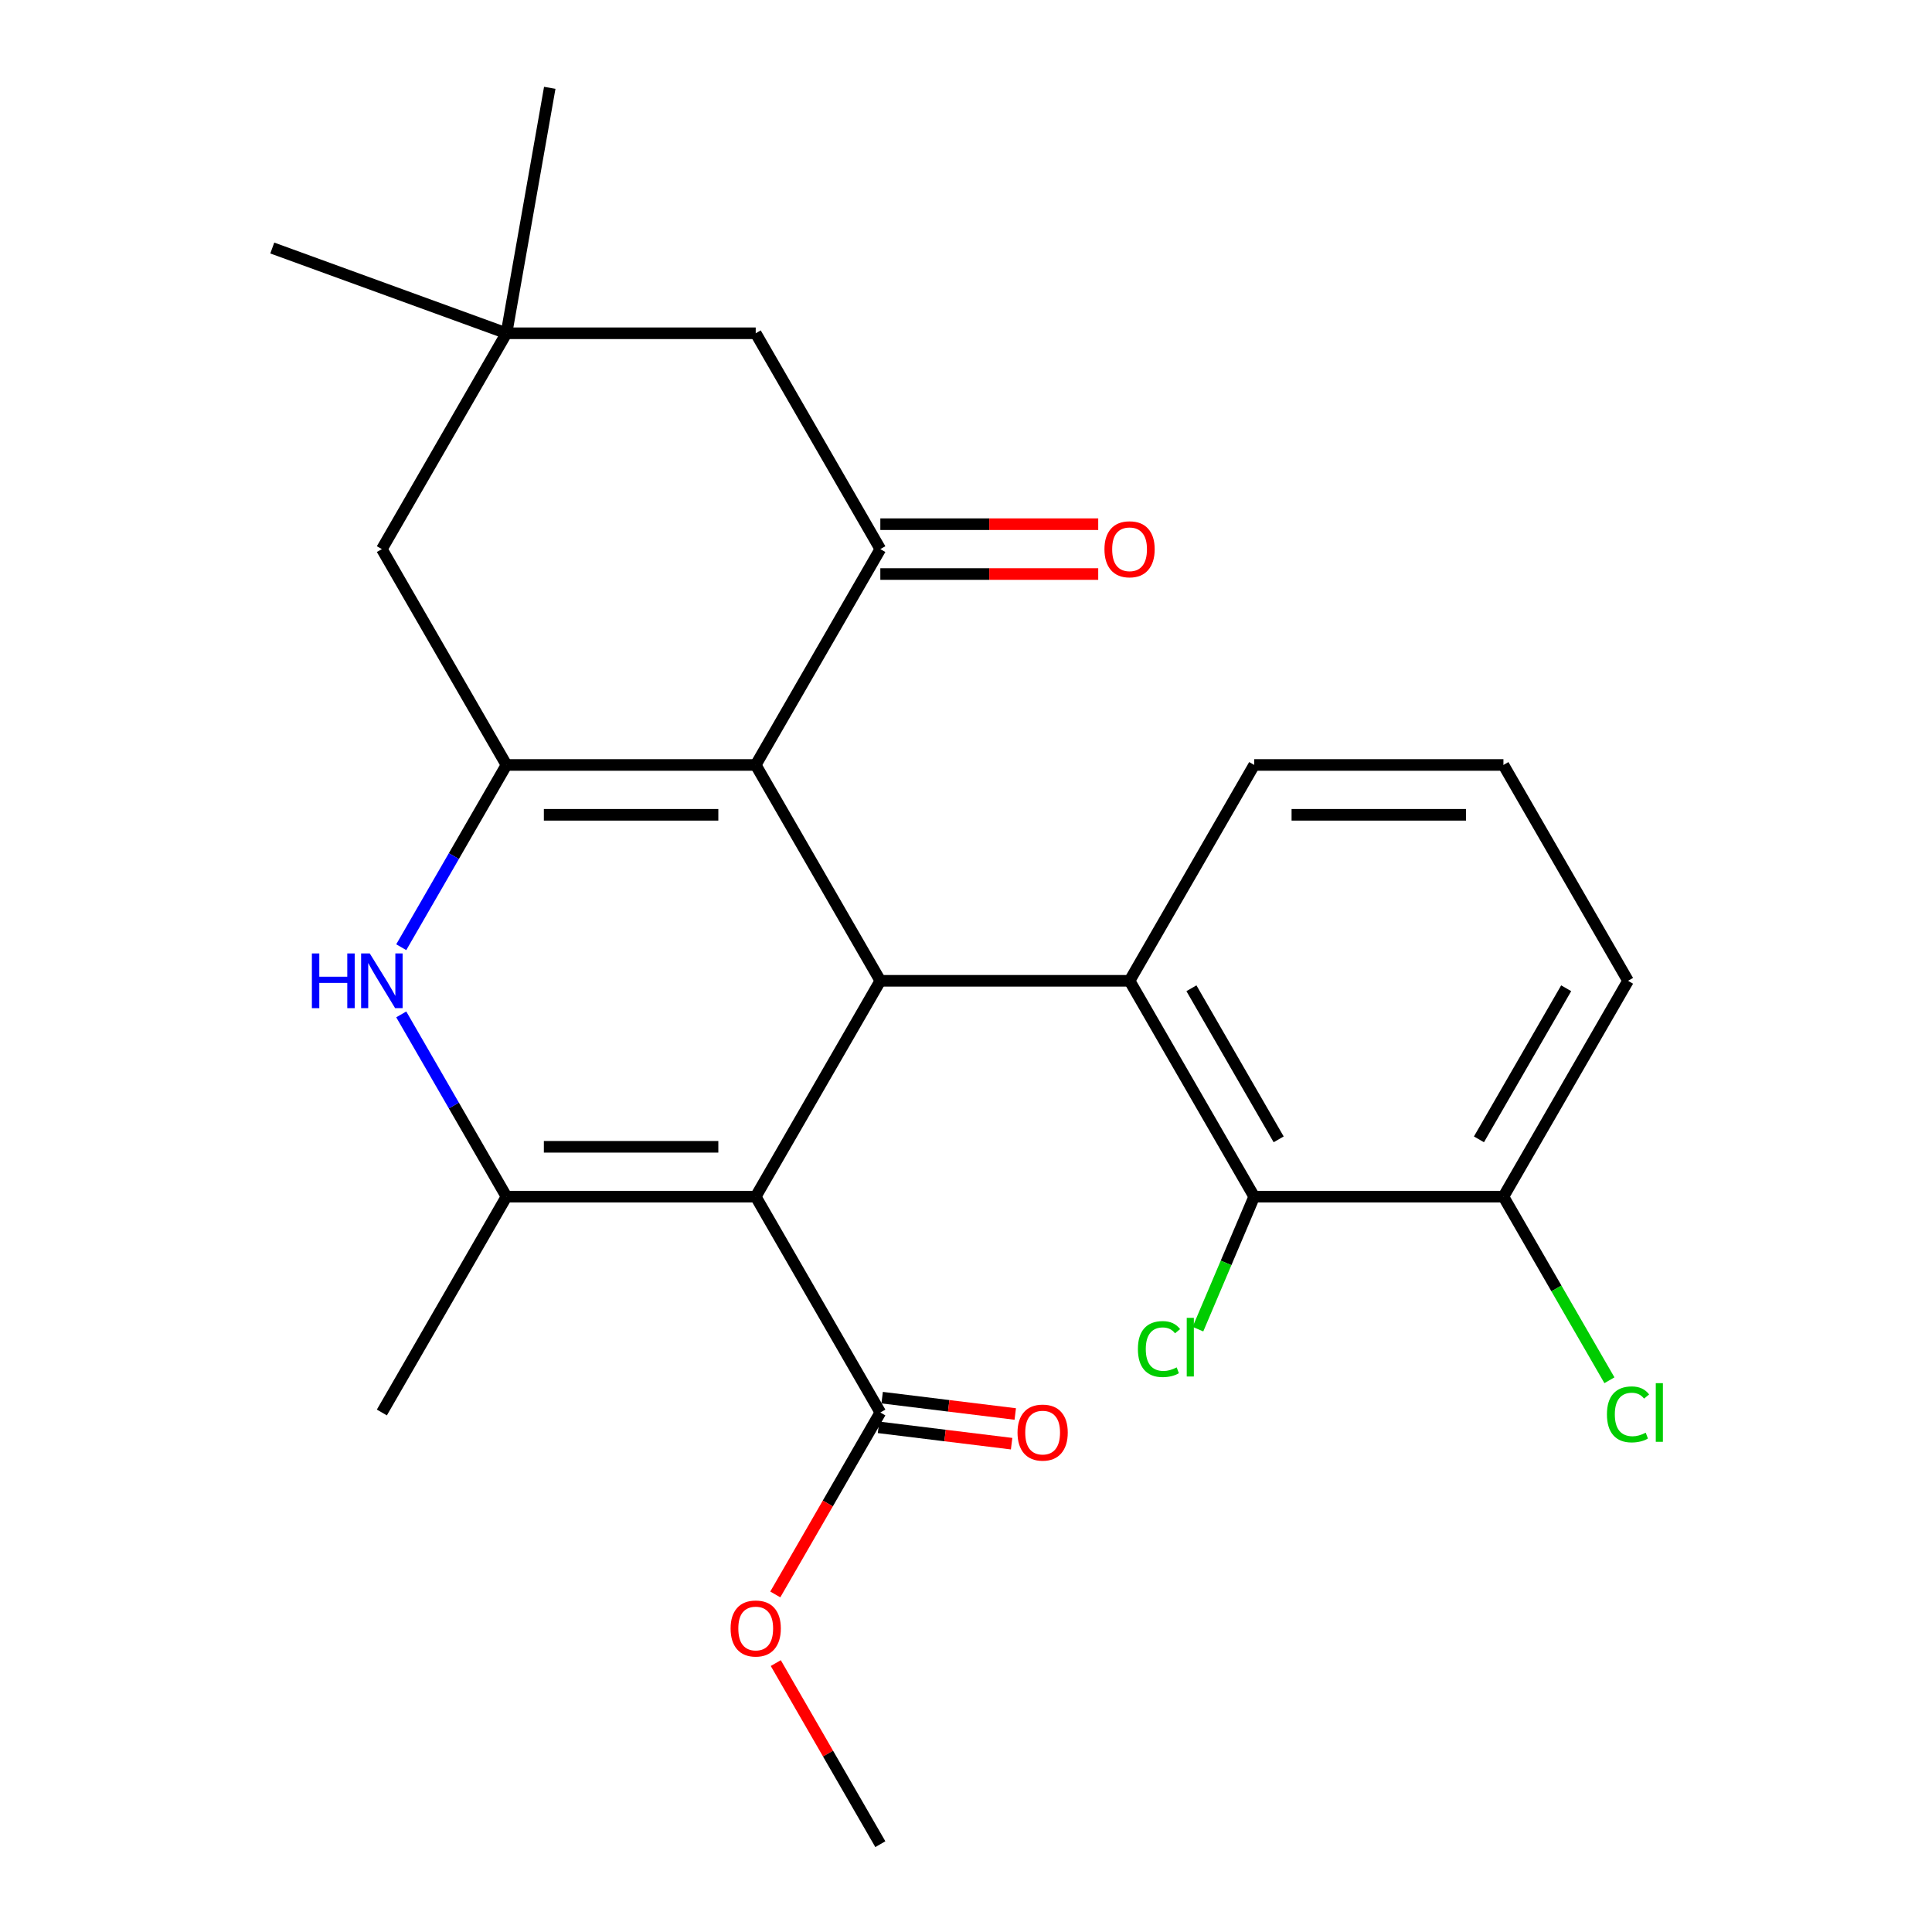 <?xml version='1.0' encoding='iso-8859-1'?>
<svg version='1.1' baseProfile='full'
              xmlns='http://www.w3.org/2000/svg'
                      xmlns:rdkit='http://www.rdkit.org/xml'
                      xmlns:xlink='http://www.w3.org/1999/xlink'
                  xml:space='preserve'
width='1000px' height='1000px' viewBox='0 0 1000 1000'>
<!-- END OF HEADER -->
<rect style='opacity:1.0;fill:#FFFFFF;stroke:none' width='1000' height='1000' x='0' y='0'> </rect>
<path class='bond-1' d='M 391.157,619.383 L 455.659,507.662' style='fill:none;fill-rule:evenodd;stroke:#000000;stroke-width:6px;stroke-linecap:butt;stroke-linejoin:miter;stroke-opacity:1' />
<path class='bond-3' d='M 391.157,619.383 L 262.153,619.383' style='fill:none;fill-rule:evenodd;stroke:#000000;stroke-width:6px;stroke-linecap:butt;stroke-linejoin:miter;stroke-opacity:1' />
<path class='bond-3' d='M 371.806,593.582 L 281.503,593.582' style='fill:none;fill-rule:evenodd;stroke:#000000;stroke-width:6px;stroke-linecap:butt;stroke-linejoin:miter;stroke-opacity:1' />
<path class='bond-7' d='M 391.157,619.383 L 455.659,731.104' style='fill:none;fill-rule:evenodd;stroke:#000000;stroke-width:6px;stroke-linecap:butt;stroke-linejoin:miter;stroke-opacity:1' />
<path class='bond-0' d='M 391.157,395.941 L 455.659,507.662' style='fill:none;fill-rule:evenodd;stroke:#000000;stroke-width:6px;stroke-linecap:butt;stroke-linejoin:miter;stroke-opacity:1' />
<path class='bond-6' d='M 391.157,395.941 L 455.659,284.22' style='fill:none;fill-rule:evenodd;stroke:#000000;stroke-width:6px;stroke-linecap:butt;stroke-linejoin:miter;stroke-opacity:1' />
<path class='bond-25' d='M 391.157,395.941 L 262.153,395.941' style='fill:none;fill-rule:evenodd;stroke:#000000;stroke-width:6px;stroke-linecap:butt;stroke-linejoin:miter;stroke-opacity:1' />
<path class='bond-25' d='M 371.806,421.742 L 281.503,421.742' style='fill:none;fill-rule:evenodd;stroke:#000000;stroke-width:6px;stroke-linecap:butt;stroke-linejoin:miter;stroke-opacity:1' />
<path class='bond-5' d='M 455.659,507.662 L 584.663,507.662' style='fill:none;fill-rule:evenodd;stroke:#000000;stroke-width:6px;stroke-linecap:butt;stroke-linejoin:miter;stroke-opacity:1' />
<path class='bond-2' d='M 262.153,395.941 L 234.92,443.109' style='fill:none;fill-rule:evenodd;stroke:#000000;stroke-width:6px;stroke-linecap:butt;stroke-linejoin:miter;stroke-opacity:1' />
<path class='bond-2' d='M 234.92,443.109 L 207.688,490.277' style='fill:none;fill-rule:evenodd;stroke:#0000FF;stroke-width:6px;stroke-linecap:butt;stroke-linejoin:miter;stroke-opacity:1' />
<path class='bond-9' d='M 262.153,395.941 L 197.651,284.22' style='fill:none;fill-rule:evenodd;stroke:#000000;stroke-width:6px;stroke-linecap:butt;stroke-linejoin:miter;stroke-opacity:1' />
<path class='bond-4' d='M 262.153,619.383 L 234.92,572.215' style='fill:none;fill-rule:evenodd;stroke:#000000;stroke-width:6px;stroke-linecap:butt;stroke-linejoin:miter;stroke-opacity:1' />
<path class='bond-4' d='M 234.92,572.215 L 207.688,525.047' style='fill:none;fill-rule:evenodd;stroke:#0000FF;stroke-width:6px;stroke-linecap:butt;stroke-linejoin:miter;stroke-opacity:1' />
<path class='bond-18' d='M 262.153,619.383 L 197.651,731.104' style='fill:none;fill-rule:evenodd;stroke:#000000;stroke-width:6px;stroke-linecap:butt;stroke-linejoin:miter;stroke-opacity:1' />
<path class='bond-8' d='M 584.663,507.662 L 649.165,619.383' style='fill:none;fill-rule:evenodd;stroke:#000000;stroke-width:6px;stroke-linecap:butt;stroke-linejoin:miter;stroke-opacity:1' />
<path class='bond-8' d='M 616.683,511.519 L 661.834,589.724' style='fill:none;fill-rule:evenodd;stroke:#000000;stroke-width:6px;stroke-linecap:butt;stroke-linejoin:miter;stroke-opacity:1' />
<path class='bond-17' d='M 584.663,507.662 L 649.165,395.941' style='fill:none;fill-rule:evenodd;stroke:#000000;stroke-width:6px;stroke-linecap:butt;stroke-linejoin:miter;stroke-opacity:1' />
<path class='bond-11' d='M 455.659,284.22 L 391.157,172.499' style='fill:none;fill-rule:evenodd;stroke:#000000;stroke-width:6px;stroke-linecap:butt;stroke-linejoin:miter;stroke-opacity:1' />
<path class='bond-12' d='M 455.659,297.12 L 512.049,297.12' style='fill:none;fill-rule:evenodd;stroke:#000000;stroke-width:6px;stroke-linecap:butt;stroke-linejoin:miter;stroke-opacity:1' />
<path class='bond-12' d='M 512.049,297.12 L 568.438,297.12' style='fill:none;fill-rule:evenodd;stroke:#FF0000;stroke-width:6px;stroke-linecap:butt;stroke-linejoin:miter;stroke-opacity:1' />
<path class='bond-12' d='M 455.659,271.319 L 512.049,271.319' style='fill:none;fill-rule:evenodd;stroke:#000000;stroke-width:6px;stroke-linecap:butt;stroke-linejoin:miter;stroke-opacity:1' />
<path class='bond-12' d='M 512.049,271.319 L 568.438,271.319' style='fill:none;fill-rule:evenodd;stroke:#FF0000;stroke-width:6px;stroke-linecap:butt;stroke-linejoin:miter;stroke-opacity:1' />
<path class='bond-14' d='M 454.715,738.786 L 489.162,743.017' style='fill:none;fill-rule:evenodd;stroke:#000000;stroke-width:6px;stroke-linecap:butt;stroke-linejoin:miter;stroke-opacity:1' />
<path class='bond-14' d='M 489.162,743.017 L 523.608,747.247' style='fill:none;fill-rule:evenodd;stroke:#FF0000;stroke-width:6px;stroke-linecap:butt;stroke-linejoin:miter;stroke-opacity:1' />
<path class='bond-14' d='M 456.602,723.421 L 491.049,727.651' style='fill:none;fill-rule:evenodd;stroke:#000000;stroke-width:6px;stroke-linecap:butt;stroke-linejoin:miter;stroke-opacity:1' />
<path class='bond-14' d='M 491.049,727.651 L 525.495,731.882' style='fill:none;fill-rule:evenodd;stroke:#FF0000;stroke-width:6px;stroke-linecap:butt;stroke-linejoin:miter;stroke-opacity:1' />
<path class='bond-16' d='M 455.659,731.104 L 428.473,778.191' style='fill:none;fill-rule:evenodd;stroke:#000000;stroke-width:6px;stroke-linecap:butt;stroke-linejoin:miter;stroke-opacity:1' />
<path class='bond-16' d='M 428.473,778.191 L 401.287,825.279' style='fill:none;fill-rule:evenodd;stroke:#FF0000;stroke-width:6px;stroke-linecap:butt;stroke-linejoin:miter;stroke-opacity:1' />
<path class='bond-13' d='M 649.165,619.383 L 778.17,619.383' style='fill:none;fill-rule:evenodd;stroke:#000000;stroke-width:6px;stroke-linecap:butt;stroke-linejoin:miter;stroke-opacity:1' />
<path class='bond-15' d='M 649.165,619.383 L 634.609,653.678' style='fill:none;fill-rule:evenodd;stroke:#000000;stroke-width:6px;stroke-linecap:butt;stroke-linejoin:miter;stroke-opacity:1' />
<path class='bond-15' d='M 634.609,653.678 L 620.052,687.974' style='fill:none;fill-rule:evenodd;stroke:#00CC00;stroke-width:6px;stroke-linecap:butt;stroke-linejoin:miter;stroke-opacity:1' />
<path class='bond-10' d='M 197.651,284.22 L 262.153,172.499' style='fill:none;fill-rule:evenodd;stroke:#000000;stroke-width:6px;stroke-linecap:butt;stroke-linejoin:miter;stroke-opacity:1' />
<path class='bond-21' d='M 262.153,172.499 L 140.928,128.377' style='fill:none;fill-rule:evenodd;stroke:#000000;stroke-width:6px;stroke-linecap:butt;stroke-linejoin:miter;stroke-opacity:1' />
<path class='bond-22' d='M 262.153,172.499 L 284.554,45.455' style='fill:none;fill-rule:evenodd;stroke:#000000;stroke-width:6px;stroke-linecap:butt;stroke-linejoin:miter;stroke-opacity:1' />
<path class='bond-26' d='M 262.153,172.499 L 391.157,172.499' style='fill:none;fill-rule:evenodd;stroke:#000000;stroke-width:6px;stroke-linecap:butt;stroke-linejoin:miter;stroke-opacity:1' />
<path class='bond-19' d='M 778.17,619.383 L 805.604,666.901' style='fill:none;fill-rule:evenodd;stroke:#000000;stroke-width:6px;stroke-linecap:butt;stroke-linejoin:miter;stroke-opacity:1' />
<path class='bond-19' d='M 805.604,666.901 L 833.039,714.418' style='fill:none;fill-rule:evenodd;stroke:#00CC00;stroke-width:6px;stroke-linecap:butt;stroke-linejoin:miter;stroke-opacity:1' />
<path class='bond-27' d='M 778.17,619.383 L 842.672,507.662' style='fill:none;fill-rule:evenodd;stroke:#000000;stroke-width:6px;stroke-linecap:butt;stroke-linejoin:miter;stroke-opacity:1' />
<path class='bond-27' d='M 765.501,589.724 L 810.652,511.519' style='fill:none;fill-rule:evenodd;stroke:#000000;stroke-width:6px;stroke-linecap:butt;stroke-linejoin:miter;stroke-opacity:1' />
<path class='bond-24' d='M 401.541,860.81 L 428.6,907.678' style='fill:none;fill-rule:evenodd;stroke:#FF0000;stroke-width:6px;stroke-linecap:butt;stroke-linejoin:miter;stroke-opacity:1' />
<path class='bond-24' d='M 428.6,907.678 L 455.659,954.545' style='fill:none;fill-rule:evenodd;stroke:#000000;stroke-width:6px;stroke-linecap:butt;stroke-linejoin:miter;stroke-opacity:1' />
<path class='bond-20' d='M 649.165,395.941 L 778.17,395.941' style='fill:none;fill-rule:evenodd;stroke:#000000;stroke-width:6px;stroke-linecap:butt;stroke-linejoin:miter;stroke-opacity:1' />
<path class='bond-20' d='M 668.516,421.742 L 758.819,421.742' style='fill:none;fill-rule:evenodd;stroke:#000000;stroke-width:6px;stroke-linecap:butt;stroke-linejoin:miter;stroke-opacity:1' />
<path class='bond-23' d='M 778.17,395.941 L 842.672,507.662' style='fill:none;fill-rule:evenodd;stroke:#000000;stroke-width:6px;stroke-linecap:butt;stroke-linejoin:miter;stroke-opacity:1' />
<path  class='atom-5' d='M 161.431 493.502
L 165.271 493.502
L 165.271 505.542
L 179.751 505.542
L 179.751 493.502
L 183.591 493.502
L 183.591 521.822
L 179.751 521.822
L 179.751 508.742
L 165.271 508.742
L 165.271 521.822
L 161.431 521.822
L 161.431 493.502
' fill='#0000FF'/>
<path  class='atom-5' d='M 191.391 493.502
L 200.671 508.502
Q 201.591 509.982, 203.071 512.662
Q 204.551 515.342, 204.631 515.502
L 204.631 493.502
L 208.391 493.502
L 208.391 521.822
L 204.511 521.822
L 194.551 505.422
Q 193.391 503.502, 192.151 501.302
Q 190.951 499.102, 190.591 498.422
L 190.591 521.822
L 186.911 521.822
L 186.911 493.502
L 191.391 493.502
' fill='#0000FF'/>
<path  class='atom-13' d='M 571.663 284.3
Q 571.663 277.5, 575.023 273.7
Q 578.383 269.9, 584.663 269.9
Q 590.943 269.9, 594.303 273.7
Q 597.663 277.5, 597.663 284.3
Q 597.663 291.18, 594.263 295.1
Q 590.863 298.98, 584.663 298.98
Q 578.423 298.98, 575.023 295.1
Q 571.663 291.22, 571.663 284.3
M 584.663 295.78
Q 588.983 295.78, 591.303 292.9
Q 593.663 289.98, 593.663 284.3
Q 593.663 278.74, 591.303 275.94
Q 588.983 273.1, 584.663 273.1
Q 580.343 273.1, 577.983 275.9
Q 575.663 278.7, 575.663 284.3
Q 575.663 290.02, 577.983 292.9
Q 580.343 295.78, 584.663 295.78
' fill='#FF0000'/>
<path  class='atom-15' d='M 526.667 741.501
Q 526.667 734.701, 530.027 730.901
Q 533.387 727.101, 539.667 727.101
Q 545.947 727.101, 549.307 730.901
Q 552.667 734.701, 552.667 741.501
Q 552.667 748.381, 549.267 752.301
Q 545.867 756.181, 539.667 756.181
Q 533.427 756.181, 530.027 752.301
Q 526.667 748.421, 526.667 741.501
M 539.667 752.981
Q 543.987 752.981, 546.307 750.101
Q 548.667 747.181, 548.667 741.501
Q 548.667 735.941, 546.307 733.141
Q 543.987 730.301, 539.667 730.301
Q 535.347 730.301, 532.987 733.101
Q 530.667 735.901, 530.667 741.501
Q 530.667 747.221, 532.987 750.101
Q 535.347 752.981, 539.667 752.981
' fill='#FF0000'/>
<path  class='atom-16' d='M 588.976 698.275
Q 588.976 691.235, 592.256 687.555
Q 595.576 683.835, 601.856 683.835
Q 607.696 683.835, 610.816 687.955
L 608.176 690.115
Q 605.896 687.115, 601.856 687.115
Q 597.576 687.115, 595.296 689.995
Q 593.056 692.835, 593.056 698.275
Q 593.056 703.875, 595.376 706.755
Q 597.736 709.635, 602.296 709.635
Q 605.416 709.635, 609.056 707.755
L 610.176 710.755
Q 608.696 711.715, 606.456 712.275
Q 604.216 712.835, 601.736 712.835
Q 595.576 712.835, 592.256 709.075
Q 588.976 705.315, 588.976 698.275
' fill='#00CC00'/>
<path  class='atom-16' d='M 614.256 682.115
L 617.936 682.115
L 617.936 712.475
L 614.256 712.475
L 614.256 682.115
' fill='#00CC00'/>
<path  class='atom-17' d='M 378.157 842.905
Q 378.157 836.105, 381.517 832.305
Q 384.877 828.505, 391.157 828.505
Q 397.437 828.505, 400.797 832.305
Q 404.157 836.105, 404.157 842.905
Q 404.157 849.785, 400.757 853.705
Q 397.357 857.585, 391.157 857.585
Q 384.917 857.585, 381.517 853.705
Q 378.157 849.825, 378.157 842.905
M 391.157 854.385
Q 395.477 854.385, 397.797 851.505
Q 400.157 848.585, 400.157 842.905
Q 400.157 837.345, 397.797 834.545
Q 395.477 831.705, 391.157 831.705
Q 386.837 831.705, 384.477 834.505
Q 382.157 837.305, 382.157 842.905
Q 382.157 848.625, 384.477 851.505
Q 386.837 854.385, 391.157 854.385
' fill='#FF0000'/>
<path  class='atom-20' d='M 831.752 732.084
Q 831.752 725.044, 835.032 721.364
Q 838.352 717.644, 844.632 717.644
Q 850.472 717.644, 853.592 721.764
L 850.952 723.924
Q 848.672 720.924, 844.632 720.924
Q 840.352 720.924, 838.072 723.804
Q 835.832 726.644, 835.832 732.084
Q 835.832 737.684, 838.152 740.564
Q 840.512 743.444, 845.072 743.444
Q 848.192 743.444, 851.832 741.564
L 852.952 744.564
Q 851.472 745.524, 849.232 746.084
Q 846.992 746.644, 844.512 746.644
Q 838.352 746.644, 835.032 742.884
Q 831.752 739.124, 831.752 732.084
' fill='#00CC00'/>
<path  class='atom-20' d='M 857.032 715.924
L 860.712 715.924
L 860.712 746.284
L 857.032 746.284
L 857.032 715.924
' fill='#00CC00'/>
</svg>
